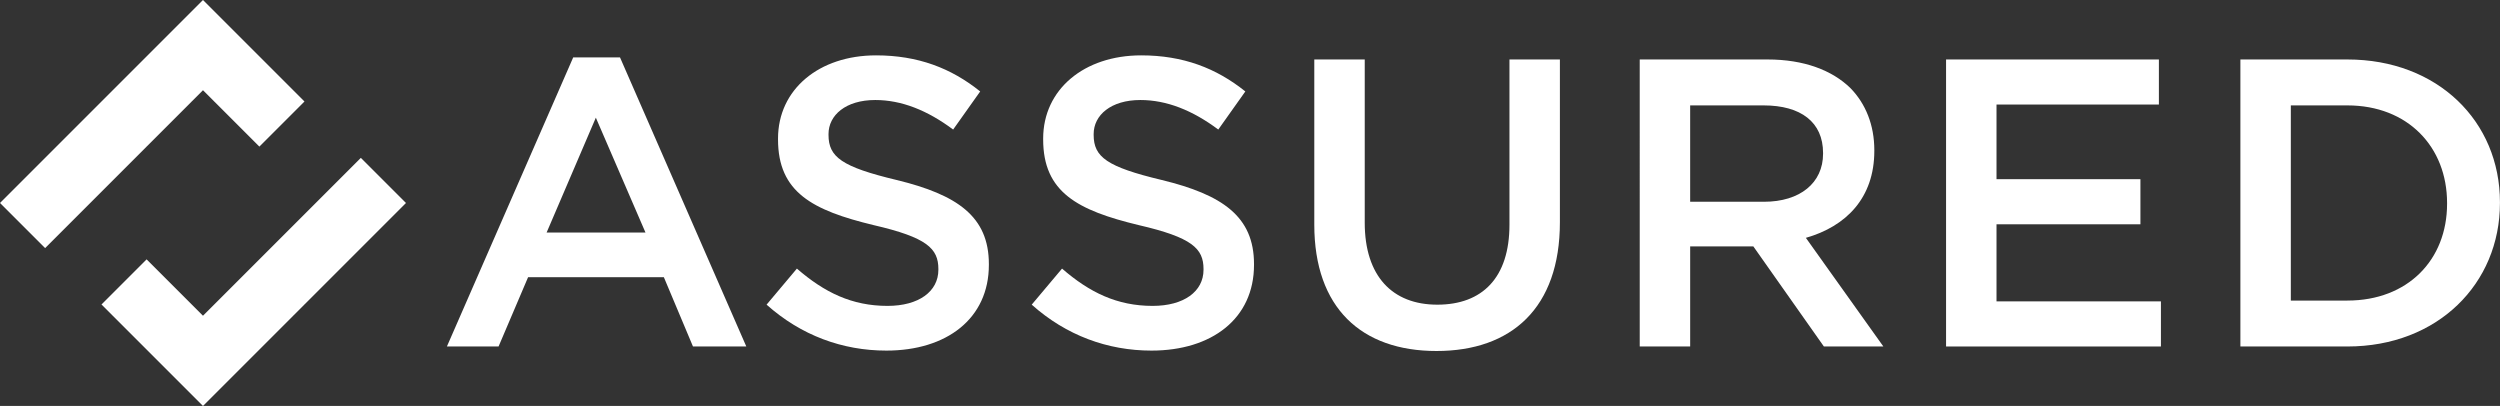<?xml version="1.0" encoding="UTF-8"?>
<svg id="_レイヤー_1" data-name="レイヤー_1" xmlns="http://www.w3.org/2000/svg" version="1.1" viewBox="0 0 492.66 80">
  <rect x="0" y="0" width="492.66" height="80" fill="#333333" stroke="none"/>
  <!-- Generator: Adobe Illustrator 29.2.1, SVG Export Plug-In . SVG Version: 2.1.0 Build 116)  -->
  <defs>
    <style>
      .st0 {
        fill: #fff;
      }
    </style>
  </defs>
  <g id="logo">
    <path id="pass" class="st0" d="M112.97,11.31h9.21l24.89,56.97h-10.51l-5.74-13.66h-26.75l-5.82,13.66h-10.18l24.89-56.97ZM127.2,45.82l-9.78-22.63-9.7,22.63h19.47Z"/>
    <path id="pass1" data-name="pass" class="st0" d="M151.06,60.04l5.98-7.11c5.41,4.69,10.83,7.35,17.86,7.35,6.14,0,10.02-2.83,10.02-7.11v-.16c0-4.04-2.26-6.22-12.77-8.65-12.04-2.91-18.83-6.46-18.83-16.89v-.16c0-9.7,8.08-16.4,19.31-16.4,8.24,0,14.79,2.5,20.53,7.11l-5.33,7.51c-5.09-3.8-10.18-5.82-15.35-5.82-5.82,0-9.21,2.99-9.21,6.71v.16c0,4.36,2.59,6.3,13.42,8.89,11.96,2.91,18.18,7.19,18.18,16.57v.16c0,10.59-8.32,16.89-20.2,16.89-8.65,0-16.81-2.99-23.6-9.05"/>
    <path id="pass2" data-name="pass" class="st0" d="M203.31,60.04l5.98-7.11c5.41,4.69,10.83,7.35,17.86,7.35,6.14,0,10.02-2.83,10.02-7.11v-.16c0-4.04-2.26-6.22-12.77-8.65-12.04-2.91-18.83-6.46-18.83-16.89v-.16c0-9.7,8.08-16.4,19.31-16.4,8.24,0,14.79,2.5,20.53,7.11l-5.33,7.51c-5.09-3.8-10.18-5.82-15.35-5.82-5.82,0-9.21,2.99-9.21,6.71v.16c0,4.36,2.59,6.3,13.42,8.89,11.96,2.91,18.18,7.19,18.18,16.57v.16c0,10.59-8.32,16.89-20.2,16.89-8.65,0-16.81-2.99-23.6-9.05"/>
    <path id="pass3" data-name="pass" class="st0" d="M259,44.28V11.72h9.94v32.16c0,10.5,5.41,16.16,14.3,16.16s14.22-5.33,14.22-15.76V11.72h9.94v32.08c0,16.89-9.54,25.37-24.32,25.37s-24.08-8.49-24.08-24.89"/>
    <path id="pass4" data-name="pass" class="st0" d="M323.14,11.72h25.21c7.11,0,12.69,2.1,16.32,5.66,2.99,3.07,4.69,7.27,4.69,12.2v.16c0,9.29-5.58,14.87-13.49,17.13l15.27,21.41h-11.72l-13.9-19.72h-12.45v19.72h-9.94V11.72ZM347.62,39.76c7.11,0,11.64-3.72,11.64-9.46v-.16c0-6.06-4.36-9.37-11.72-9.37h-14.47v18.99h14.55Z"/>
    <polygon id="pass5" data-name="pass" class="st0" points="383.5 11.72 425.44 11.72 425.44 20.6 393.44 20.6 393.44 35.31 421.8 35.31 421.8 44.2 393.44 44.2 393.44 59.39 425.84 59.39 425.84 68.28 383.5 68.28 383.5 11.72"/>
    <path id="pass6" data-name="pass" class="st0" d="M441.5,11.72h21.09c17.78,0,30.06,12.2,30.06,28.12v.16c0,15.92-12.28,28.28-30.06,28.28h-21.09V11.72ZM462.59,59.23c11.88,0,19.64-8,19.64-19.07v-.16c0-11.07-7.76-19.23-19.64-19.23h-11.15v38.47h11.15Z"/>
    <polygon id="pass7" data-name="pass" class="st0" points="40 0 0 40 8.89 48.89 40 17.78 51.11 28.89 60 20 40 0"/>
    <polygon id="pass8" data-name="pass" class="st0" points="71.11 31.11 40 62.22 28.89 51.11 20 60 40 80 80 40 71.11 31.11"/>
  </g>
</svg>